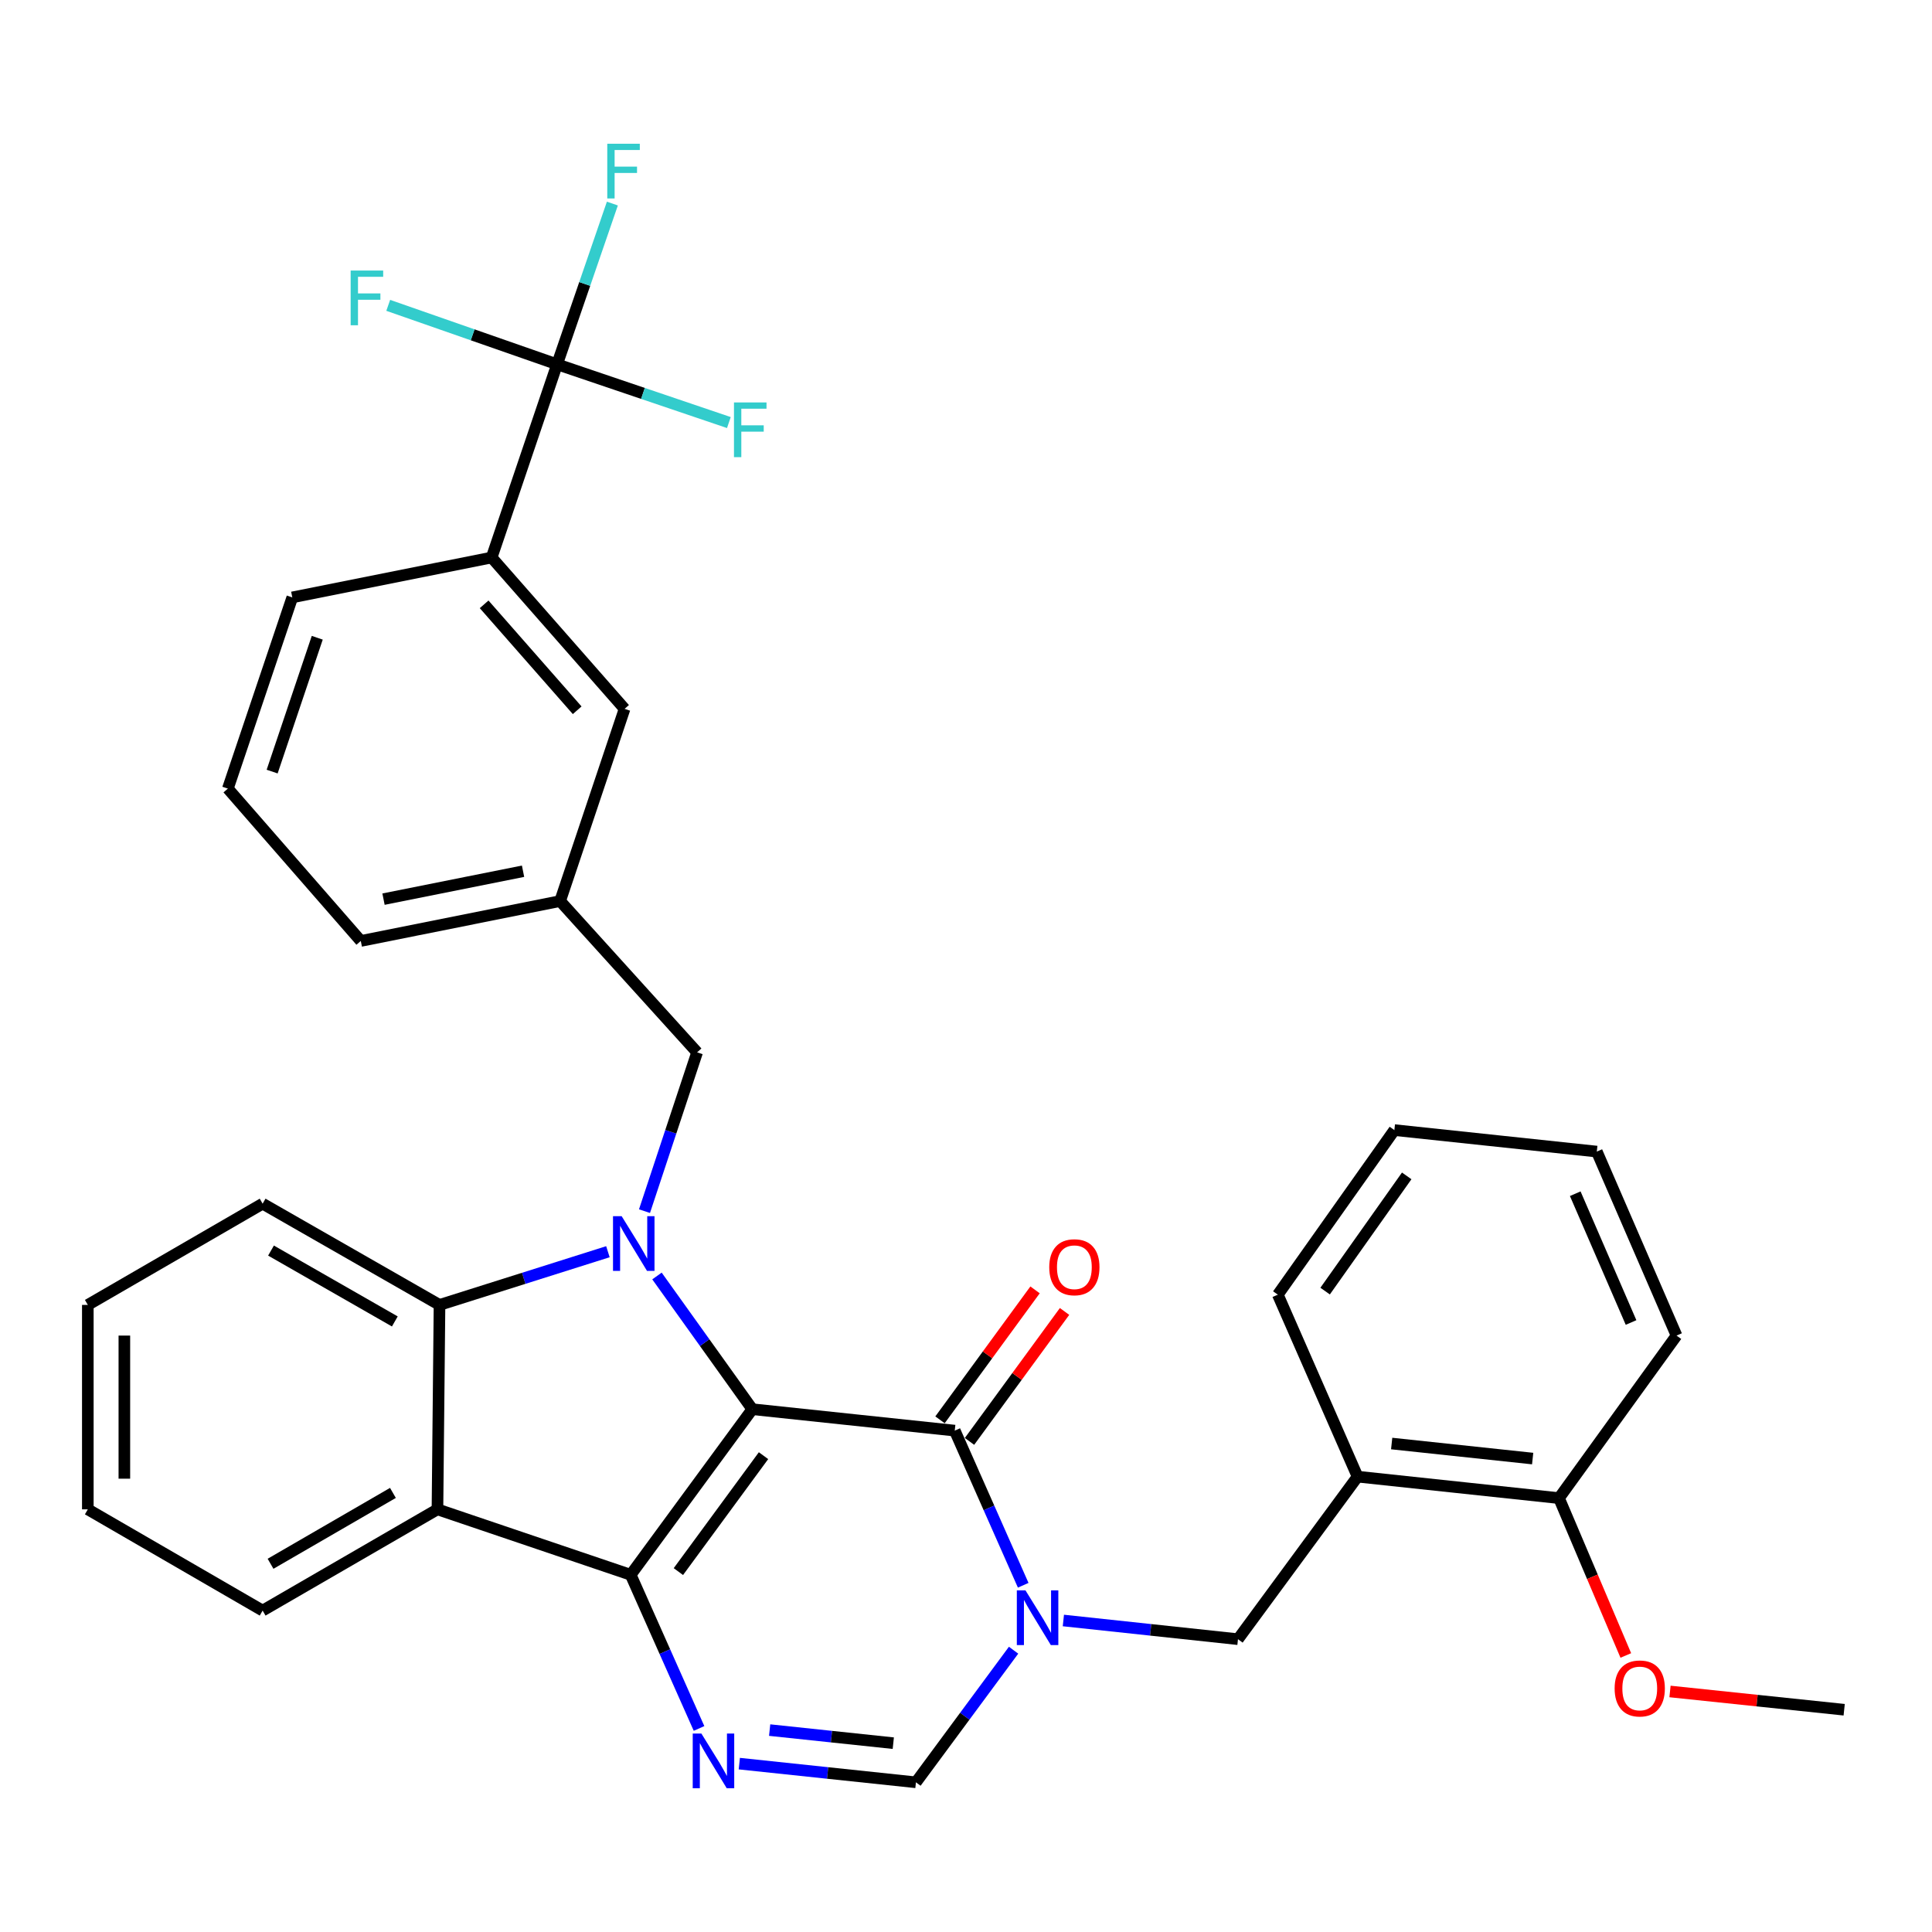 <?xml version='1.0' encoding='iso-8859-1'?>
<svg version='1.1' baseProfile='full'
              xmlns='http://www.w3.org/2000/svg'
                      xmlns:rdkit='http://www.rdkit.org/xml'
                      xmlns:xlink='http://www.w3.org/1999/xlink'
                  xml:space='preserve'
width='1000px' height='1000px' viewBox='0 0 1000 1000'>
<!-- END OF HEADER -->
<rect style='opacity:1.0;fill:#FFFFFF;stroke:none' width='1000' height='1000' x='0' y='0'> </rect>
<path class='bond-0' d='M 389.395,729.401 L 326.443,815.112' style='fill:none;fill-rule:evenodd;stroke:#000000;stroke-width:6px;stroke-linecap:butt;stroke-linejoin:miter;stroke-opacity:1' />
<path class='bond-0' d='M 395.196,753.454 L 351.13,813.452' style='fill:none;fill-rule:evenodd;stroke:#000000;stroke-width:6px;stroke-linecap:butt;stroke-linejoin:miter;stroke-opacity:1' />
<path class='bond-1' d='M 389.395,729.401 L 364.723,694.927' style='fill:none;fill-rule:evenodd;stroke:#000000;stroke-width:6px;stroke-linecap:butt;stroke-linejoin:miter;stroke-opacity:1' />
<path class='bond-1' d='M 364.723,694.927 L 340.05,660.453' style='fill:none;fill-rule:evenodd;stroke:#0000FF;stroke-width:6px;stroke-linecap:butt;stroke-linejoin:miter;stroke-opacity:1' />
<path class='bond-2' d='M 389.395,729.401 L 494.179,740.486' style='fill:none;fill-rule:evenodd;stroke:#000000;stroke-width:6px;stroke-linecap:butt;stroke-linejoin:miter;stroke-opacity:1' />
<path class='bond-4' d='M 326.443,815.112 L 344.133,854.877' style='fill:none;fill-rule:evenodd;stroke:#000000;stroke-width:6px;stroke-linecap:butt;stroke-linejoin:miter;stroke-opacity:1' />
<path class='bond-4' d='M 344.133,854.877 L 361.822,894.642' style='fill:none;fill-rule:evenodd;stroke:#0000FF;stroke-width:6px;stroke-linecap:butt;stroke-linejoin:miter;stroke-opacity:1' />
<path class='bond-5' d='M 326.443,815.112 L 226.43,781.235' style='fill:none;fill-rule:evenodd;stroke:#000000;stroke-width:6px;stroke-linecap:butt;stroke-linejoin:miter;stroke-opacity:1' />
<path class='bond-6' d='M 314.654,647.883 L 271.073,661.653' style='fill:none;fill-rule:evenodd;stroke:#0000FF;stroke-width:6px;stroke-linecap:butt;stroke-linejoin:miter;stroke-opacity:1' />
<path class='bond-6' d='M 271.073,661.653 L 227.491,675.422' style='fill:none;fill-rule:evenodd;stroke:#000000;stroke-width:6px;stroke-linecap:butt;stroke-linejoin:miter;stroke-opacity:1' />
<path class='bond-11' d='M 333.586,626.891 L 347.205,585.793' style='fill:none;fill-rule:evenodd;stroke:#0000FF;stroke-width:6px;stroke-linecap:butt;stroke-linejoin:miter;stroke-opacity:1' />
<path class='bond-11' d='M 347.205,585.793 L 360.824,544.695' style='fill:none;fill-rule:evenodd;stroke:#000000;stroke-width:6px;stroke-linecap:butt;stroke-linejoin:miter;stroke-opacity:1' />
<path class='bond-3' d='M 494.179,740.486 L 511.894,780.507' style='fill:none;fill-rule:evenodd;stroke:#000000;stroke-width:6px;stroke-linecap:butt;stroke-linejoin:miter;stroke-opacity:1' />
<path class='bond-3' d='M 511.894,780.507 L 529.61,820.529' style='fill:none;fill-rule:evenodd;stroke:#0000FF;stroke-width:6px;stroke-linecap:butt;stroke-linejoin:miter;stroke-opacity:1' />
<path class='bond-13' d='M 501.812,746.069 L 526.411,712.435' style='fill:none;fill-rule:evenodd;stroke:#000000;stroke-width:6px;stroke-linecap:butt;stroke-linejoin:miter;stroke-opacity:1' />
<path class='bond-13' d='M 526.411,712.435 L 551.011,678.8' style='fill:none;fill-rule:evenodd;stroke:#FF0000;stroke-width:6px;stroke-linecap:butt;stroke-linejoin:miter;stroke-opacity:1' />
<path class='bond-13' d='M 486.545,734.903 L 511.145,701.269' style='fill:none;fill-rule:evenodd;stroke:#000000;stroke-width:6px;stroke-linecap:butt;stroke-linejoin:miter;stroke-opacity:1' />
<path class='bond-13' d='M 511.145,701.269 L 535.744,667.635' style='fill:none;fill-rule:evenodd;stroke:#FF0000;stroke-width:6px;stroke-linecap:butt;stroke-linejoin:miter;stroke-opacity:1' />
<path class='bond-7' d='M 524.627,854.145 L 499.358,888.334' style='fill:none;fill-rule:evenodd;stroke:#0000FF;stroke-width:6px;stroke-linecap:butt;stroke-linejoin:miter;stroke-opacity:1' />
<path class='bond-7' d='M 499.358,888.334 L 474.088,922.523' style='fill:none;fill-rule:evenodd;stroke:#000000;stroke-width:6px;stroke-linecap:butt;stroke-linejoin:miter;stroke-opacity:1' />
<path class='bond-9' d='M 550.398,838.766 L 595.586,843.604' style='fill:none;fill-rule:evenodd;stroke:#0000FF;stroke-width:6px;stroke-linecap:butt;stroke-linejoin:miter;stroke-opacity:1' />
<path class='bond-9' d='M 595.586,843.604 L 640.773,848.443' style='fill:none;fill-rule:evenodd;stroke:#000000;stroke-width:6px;stroke-linecap:butt;stroke-linejoin:miter;stroke-opacity:1' />
<path class='bond-34' d='M 382.668,912.852 L 428.378,917.688' style='fill:none;fill-rule:evenodd;stroke:#0000FF;stroke-width:6px;stroke-linecap:butt;stroke-linejoin:miter;stroke-opacity:1' />
<path class='bond-34' d='M 428.378,917.688 L 474.088,922.523' style='fill:none;fill-rule:evenodd;stroke:#000000;stroke-width:6px;stroke-linecap:butt;stroke-linejoin:miter;stroke-opacity:1' />
<path class='bond-34' d='M 398.371,895.494 L 430.368,898.879' style='fill:none;fill-rule:evenodd;stroke:#0000FF;stroke-width:6px;stroke-linecap:butt;stroke-linejoin:miter;stroke-opacity:1' />
<path class='bond-34' d='M 430.368,898.879 L 462.365,902.263' style='fill:none;fill-rule:evenodd;stroke:#000000;stroke-width:6px;stroke-linecap:butt;stroke-linejoin:miter;stroke-opacity:1' />
<path class='bond-20' d='M 226.43,781.235 L 135.937,833.638' style='fill:none;fill-rule:evenodd;stroke:#000000;stroke-width:6px;stroke-linecap:butt;stroke-linejoin:miter;stroke-opacity:1' />
<path class='bond-20' d='M 203.378,772.728 L 140.033,809.41' style='fill:none;fill-rule:evenodd;stroke:#000000;stroke-width:6px;stroke-linecap:butt;stroke-linejoin:miter;stroke-opacity:1' />
<path class='bond-33' d='M 226.43,781.235 L 227.491,675.422' style='fill:none;fill-rule:evenodd;stroke:#000000;stroke-width:6px;stroke-linecap:butt;stroke-linejoin:miter;stroke-opacity:1' />
<path class='bond-21' d='M 227.491,675.422 L 135.937,623.02' style='fill:none;fill-rule:evenodd;stroke:#000000;stroke-width:6px;stroke-linecap:butt;stroke-linejoin:miter;stroke-opacity:1' />
<path class='bond-21' d='M 204.363,683.977 L 140.275,647.295' style='fill:none;fill-rule:evenodd;stroke:#000000;stroke-width:6px;stroke-linecap:butt;stroke-linejoin:miter;stroke-opacity:1' />
<path class='bond-8' d='M 288.342,188.565 L 254.475,288.568' style='fill:none;fill-rule:evenodd;stroke:#000000;stroke-width:6px;stroke-linecap:butt;stroke-linejoin:miter;stroke-opacity:1' />
<path class='bond-17' d='M 288.342,188.565 L 302.653,146.966' style='fill:none;fill-rule:evenodd;stroke:#000000;stroke-width:6px;stroke-linecap:butt;stroke-linejoin:miter;stroke-opacity:1' />
<path class='bond-17' d='M 302.653,146.966 L 316.963,105.367' style='fill:none;fill-rule:evenodd;stroke:#33CCCC;stroke-width:6px;stroke-linecap:butt;stroke-linejoin:miter;stroke-opacity:1' />
<path class='bond-18' d='M 288.342,188.565 L 332.803,203.639' style='fill:none;fill-rule:evenodd;stroke:#000000;stroke-width:6px;stroke-linecap:butt;stroke-linejoin:miter;stroke-opacity:1' />
<path class='bond-18' d='M 332.803,203.639 L 377.264,218.714' style='fill:none;fill-rule:evenodd;stroke:#33CCCC;stroke-width:6px;stroke-linecap:butt;stroke-linejoin:miter;stroke-opacity:1' />
<path class='bond-19' d='M 288.342,188.565 L 244.642,173.305' style='fill:none;fill-rule:evenodd;stroke:#000000;stroke-width:6px;stroke-linecap:butt;stroke-linejoin:miter;stroke-opacity:1' />
<path class='bond-19' d='M 244.642,173.305 L 200.942,158.045' style='fill:none;fill-rule:evenodd;stroke:#33CCCC;stroke-width:6px;stroke-linecap:butt;stroke-linejoin:miter;stroke-opacity:1' />
<path class='bond-10' d='M 640.773,848.443 L 702.685,764.307' style='fill:none;fill-rule:evenodd;stroke:#000000;stroke-width:6px;stroke-linecap:butt;stroke-linejoin:miter;stroke-opacity:1' />
<path class='bond-15' d='M 702.685,764.307 L 806.932,775.425' style='fill:none;fill-rule:evenodd;stroke:#000000;stroke-width:6px;stroke-linecap:butt;stroke-linejoin:miter;stroke-opacity:1' />
<path class='bond-15' d='M 720.327,747.168 L 793.301,754.95' style='fill:none;fill-rule:evenodd;stroke:#000000;stroke-width:6px;stroke-linecap:butt;stroke-linejoin:miter;stroke-opacity:1' />
<path class='bond-23' d='M 702.685,764.307 L 661.399,670.116' style='fill:none;fill-rule:evenodd;stroke:#000000;stroke-width:6px;stroke-linecap:butt;stroke-linejoin:miter;stroke-opacity:1' />
<path class='bond-16' d='M 360.824,544.695 L 289.918,466.391' style='fill:none;fill-rule:evenodd;stroke:#000000;stroke-width:6px;stroke-linecap:butt;stroke-linejoin:miter;stroke-opacity:1' />
<path class='bond-12' d='M 254.475,288.568 L 323.28,366.903' style='fill:none;fill-rule:evenodd;stroke:#000000;stroke-width:6px;stroke-linecap:butt;stroke-linejoin:miter;stroke-opacity:1' />
<path class='bond-12' d='M 250.585,312.8 L 298.749,367.635' style='fill:none;fill-rule:evenodd;stroke:#000000;stroke-width:6px;stroke-linecap:butt;stroke-linejoin:miter;stroke-opacity:1' />
<path class='bond-36' d='M 254.475,288.568 L 151.289,309.216' style='fill:none;fill-rule:evenodd;stroke:#000000;stroke-width:6px;stroke-linecap:butt;stroke-linejoin:miter;stroke-opacity:1' />
<path class='bond-14' d='M 323.28,366.903 L 289.918,466.391' style='fill:none;fill-rule:evenodd;stroke:#000000;stroke-width:6px;stroke-linecap:butt;stroke-linejoin:miter;stroke-opacity:1' />
<path class='bond-22' d='M 806.932,775.425 L 824.224,816.146' style='fill:none;fill-rule:evenodd;stroke:#000000;stroke-width:6px;stroke-linecap:butt;stroke-linejoin:miter;stroke-opacity:1' />
<path class='bond-22' d='M 824.224,816.146 L 841.516,856.868' style='fill:none;fill-rule:evenodd;stroke:#FF0000;stroke-width:6px;stroke-linecap:butt;stroke-linejoin:miter;stroke-opacity:1' />
<path class='bond-27' d='M 806.932,775.425 L 867.772,691.289' style='fill:none;fill-rule:evenodd;stroke:#000000;stroke-width:6px;stroke-linecap:butt;stroke-linejoin:miter;stroke-opacity:1' />
<path class='bond-26' d='M 289.918,466.391 L 186.742,487.039' style='fill:none;fill-rule:evenodd;stroke:#000000;stroke-width:6px;stroke-linecap:butt;stroke-linejoin:miter;stroke-opacity:1' />
<path class='bond-26' d='M 270.73,450.942 L 198.507,465.395' style='fill:none;fill-rule:evenodd;stroke:#000000;stroke-width:6px;stroke-linecap:butt;stroke-linejoin:miter;stroke-opacity:1' />
<path class='bond-29' d='M 135.937,833.638 L 45.455,781.235' style='fill:none;fill-rule:evenodd;stroke:#000000;stroke-width:6px;stroke-linecap:butt;stroke-linejoin:miter;stroke-opacity:1' />
<path class='bond-30' d='M 135.937,623.02 L 45.455,675.422' style='fill:none;fill-rule:evenodd;stroke:#000000;stroke-width:6px;stroke-linecap:butt;stroke-linejoin:miter;stroke-opacity:1' />
<path class='bond-28' d='M 864.392,875.504 L 909.469,880.231' style='fill:none;fill-rule:evenodd;stroke:#FF0000;stroke-width:6px;stroke-linecap:butt;stroke-linejoin:miter;stroke-opacity:1' />
<path class='bond-28' d='M 909.469,880.231 L 954.545,884.958' style='fill:none;fill-rule:evenodd;stroke:#000000;stroke-width:6px;stroke-linecap:butt;stroke-linejoin:miter;stroke-opacity:1' />
<path class='bond-31' d='M 661.399,670.116 L 721.725,584.929' style='fill:none;fill-rule:evenodd;stroke:#000000;stroke-width:6px;stroke-linecap:butt;stroke-linejoin:miter;stroke-opacity:1' />
<path class='bond-31' d='M 685.884,668.268 L 728.111,608.638' style='fill:none;fill-rule:evenodd;stroke:#000000;stroke-width:6px;stroke-linecap:butt;stroke-linejoin:miter;stroke-opacity:1' />
<path class='bond-24' d='M 151.289,309.216 L 117.937,408.178' style='fill:none;fill-rule:evenodd;stroke:#000000;stroke-width:6px;stroke-linecap:butt;stroke-linejoin:miter;stroke-opacity:1' />
<path class='bond-24' d='M 164.21,330.1 L 140.863,399.374' style='fill:none;fill-rule:evenodd;stroke:#000000;stroke-width:6px;stroke-linecap:butt;stroke-linejoin:miter;stroke-opacity:1' />
<path class='bond-25' d='M 117.937,408.178 L 186.742,487.039' style='fill:none;fill-rule:evenodd;stroke:#000000;stroke-width:6px;stroke-linecap:butt;stroke-linejoin:miter;stroke-opacity:1' />
<path class='bond-37' d='M 867.772,691.289 L 826.508,596.057' style='fill:none;fill-rule:evenodd;stroke:#000000;stroke-width:6px;stroke-linecap:butt;stroke-linejoin:miter;stroke-opacity:1' />
<path class='bond-37' d='M 844.228,684.524 L 815.343,617.862' style='fill:none;fill-rule:evenodd;stroke:#000000;stroke-width:6px;stroke-linecap:butt;stroke-linejoin:miter;stroke-opacity:1' />
<path class='bond-35' d='M 45.455,781.235 L 45.455,675.422' style='fill:none;fill-rule:evenodd;stroke:#000000;stroke-width:6px;stroke-linecap:butt;stroke-linejoin:miter;stroke-opacity:1' />
<path class='bond-35' d='M 64.368,765.363 L 64.368,691.294' style='fill:none;fill-rule:evenodd;stroke:#000000;stroke-width:6px;stroke-linecap:butt;stroke-linejoin:miter;stroke-opacity:1' />
<path class='bond-32' d='M 721.725,584.929 L 826.508,596.057' style='fill:none;fill-rule:evenodd;stroke:#000000;stroke-width:6px;stroke-linecap:butt;stroke-linejoin:miter;stroke-opacity:1' />
<path  class='atom-2' d='M 321.77 629.497
L 331.05 644.497
Q 331.97 645.977, 333.45 648.657
Q 334.93 651.337, 335.01 651.497
L 335.01 629.497
L 338.77 629.497
L 338.77 657.817
L 334.89 657.817
L 324.93 641.417
Q 323.77 639.497, 322.53 637.297
Q 321.33 635.097, 320.97 634.417
L 320.97 657.817
L 317.29 657.817
L 317.29 629.497
L 321.77 629.497
' fill='#0000FF'/>
<path  class='atom-4' d='M 530.79 823.176
L 540.07 838.176
Q 540.99 839.656, 542.47 842.336
Q 543.95 845.016, 544.03 845.176
L 544.03 823.176
L 547.79 823.176
L 547.79 851.496
L 543.91 851.496
L 533.95 835.096
Q 532.79 833.176, 531.55 830.976
Q 530.35 828.776, 529.99 828.096
L 529.99 851.496
L 526.31 851.496
L 526.31 823.176
L 530.79 823.176
' fill='#0000FF'/>
<path  class='atom-5' d='M 363.034 897.277
L 372.314 912.277
Q 373.234 913.757, 374.714 916.437
Q 376.194 919.117, 376.274 919.277
L 376.274 897.277
L 380.034 897.277
L 380.034 925.597
L 376.154 925.597
L 366.194 909.197
Q 365.034 907.277, 363.794 905.077
Q 362.594 902.877, 362.234 902.197
L 362.234 925.597
L 358.554 925.597
L 358.554 897.277
L 363.034 897.277
' fill='#0000FF'/>
<path  class='atom-14' d='M 543.091 655.916
Q 543.091 649.116, 546.451 645.316
Q 549.811 641.516, 556.091 641.516
Q 562.371 641.516, 565.731 645.316
Q 569.091 649.116, 569.091 655.916
Q 569.091 662.796, 565.691 666.716
Q 562.291 670.596, 556.091 670.596
Q 549.851 670.596, 546.451 666.716
Q 543.091 662.836, 543.091 655.916
M 556.091 667.396
Q 560.411 667.396, 562.731 664.516
Q 565.091 661.596, 565.091 655.916
Q 565.091 650.356, 562.731 647.556
Q 560.411 644.716, 556.091 644.716
Q 551.771 644.716, 549.411 647.516
Q 547.091 650.316, 547.091 655.916
Q 547.091 661.636, 549.411 664.516
Q 551.771 667.396, 556.091 667.396
' fill='#FF0000'/>
<path  class='atom-18' d='M 314.324 74.403
L 331.164 74.403
L 331.164 77.643
L 318.124 77.643
L 318.124 86.243
L 329.724 86.243
L 329.724 89.523
L 318.124 89.523
L 318.124 102.723
L 314.324 102.723
L 314.324 74.403
' fill='#33CCCC'/>
<path  class='atom-19' d='M 379.903 208.303
L 396.743 208.303
L 396.743 211.543
L 383.703 211.543
L 383.703 220.143
L 395.303 220.143
L 395.303 223.423
L 383.703 223.423
L 383.703 236.623
L 379.903 236.623
L 379.903 208.303
' fill='#33CCCC'/>
<path  class='atom-20' d='M 181.495 140.034
L 198.335 140.034
L 198.335 143.274
L 185.295 143.274
L 185.295 151.874
L 196.895 151.874
L 196.895 155.154
L 185.295 155.154
L 185.295 168.354
L 181.495 168.354
L 181.495 140.034
' fill='#33CCCC'/>
<path  class='atom-23' d='M 835.732 873.941
Q 835.732 867.141, 839.092 863.341
Q 842.452 859.541, 848.732 859.541
Q 855.012 859.541, 858.372 863.341
Q 861.732 867.141, 861.732 873.941
Q 861.732 880.821, 858.332 884.741
Q 854.932 888.621, 848.732 888.621
Q 842.492 888.621, 839.092 884.741
Q 835.732 880.861, 835.732 873.941
M 848.732 885.421
Q 853.052 885.421, 855.372 882.541
Q 857.732 879.621, 857.732 873.941
Q 857.732 868.381, 855.372 865.581
Q 853.052 862.741, 848.732 862.741
Q 844.412 862.741, 842.052 865.541
Q 839.732 868.341, 839.732 873.941
Q 839.732 879.661, 842.052 882.541
Q 844.412 885.421, 848.732 885.421
' fill='#FF0000'/>
</svg>
